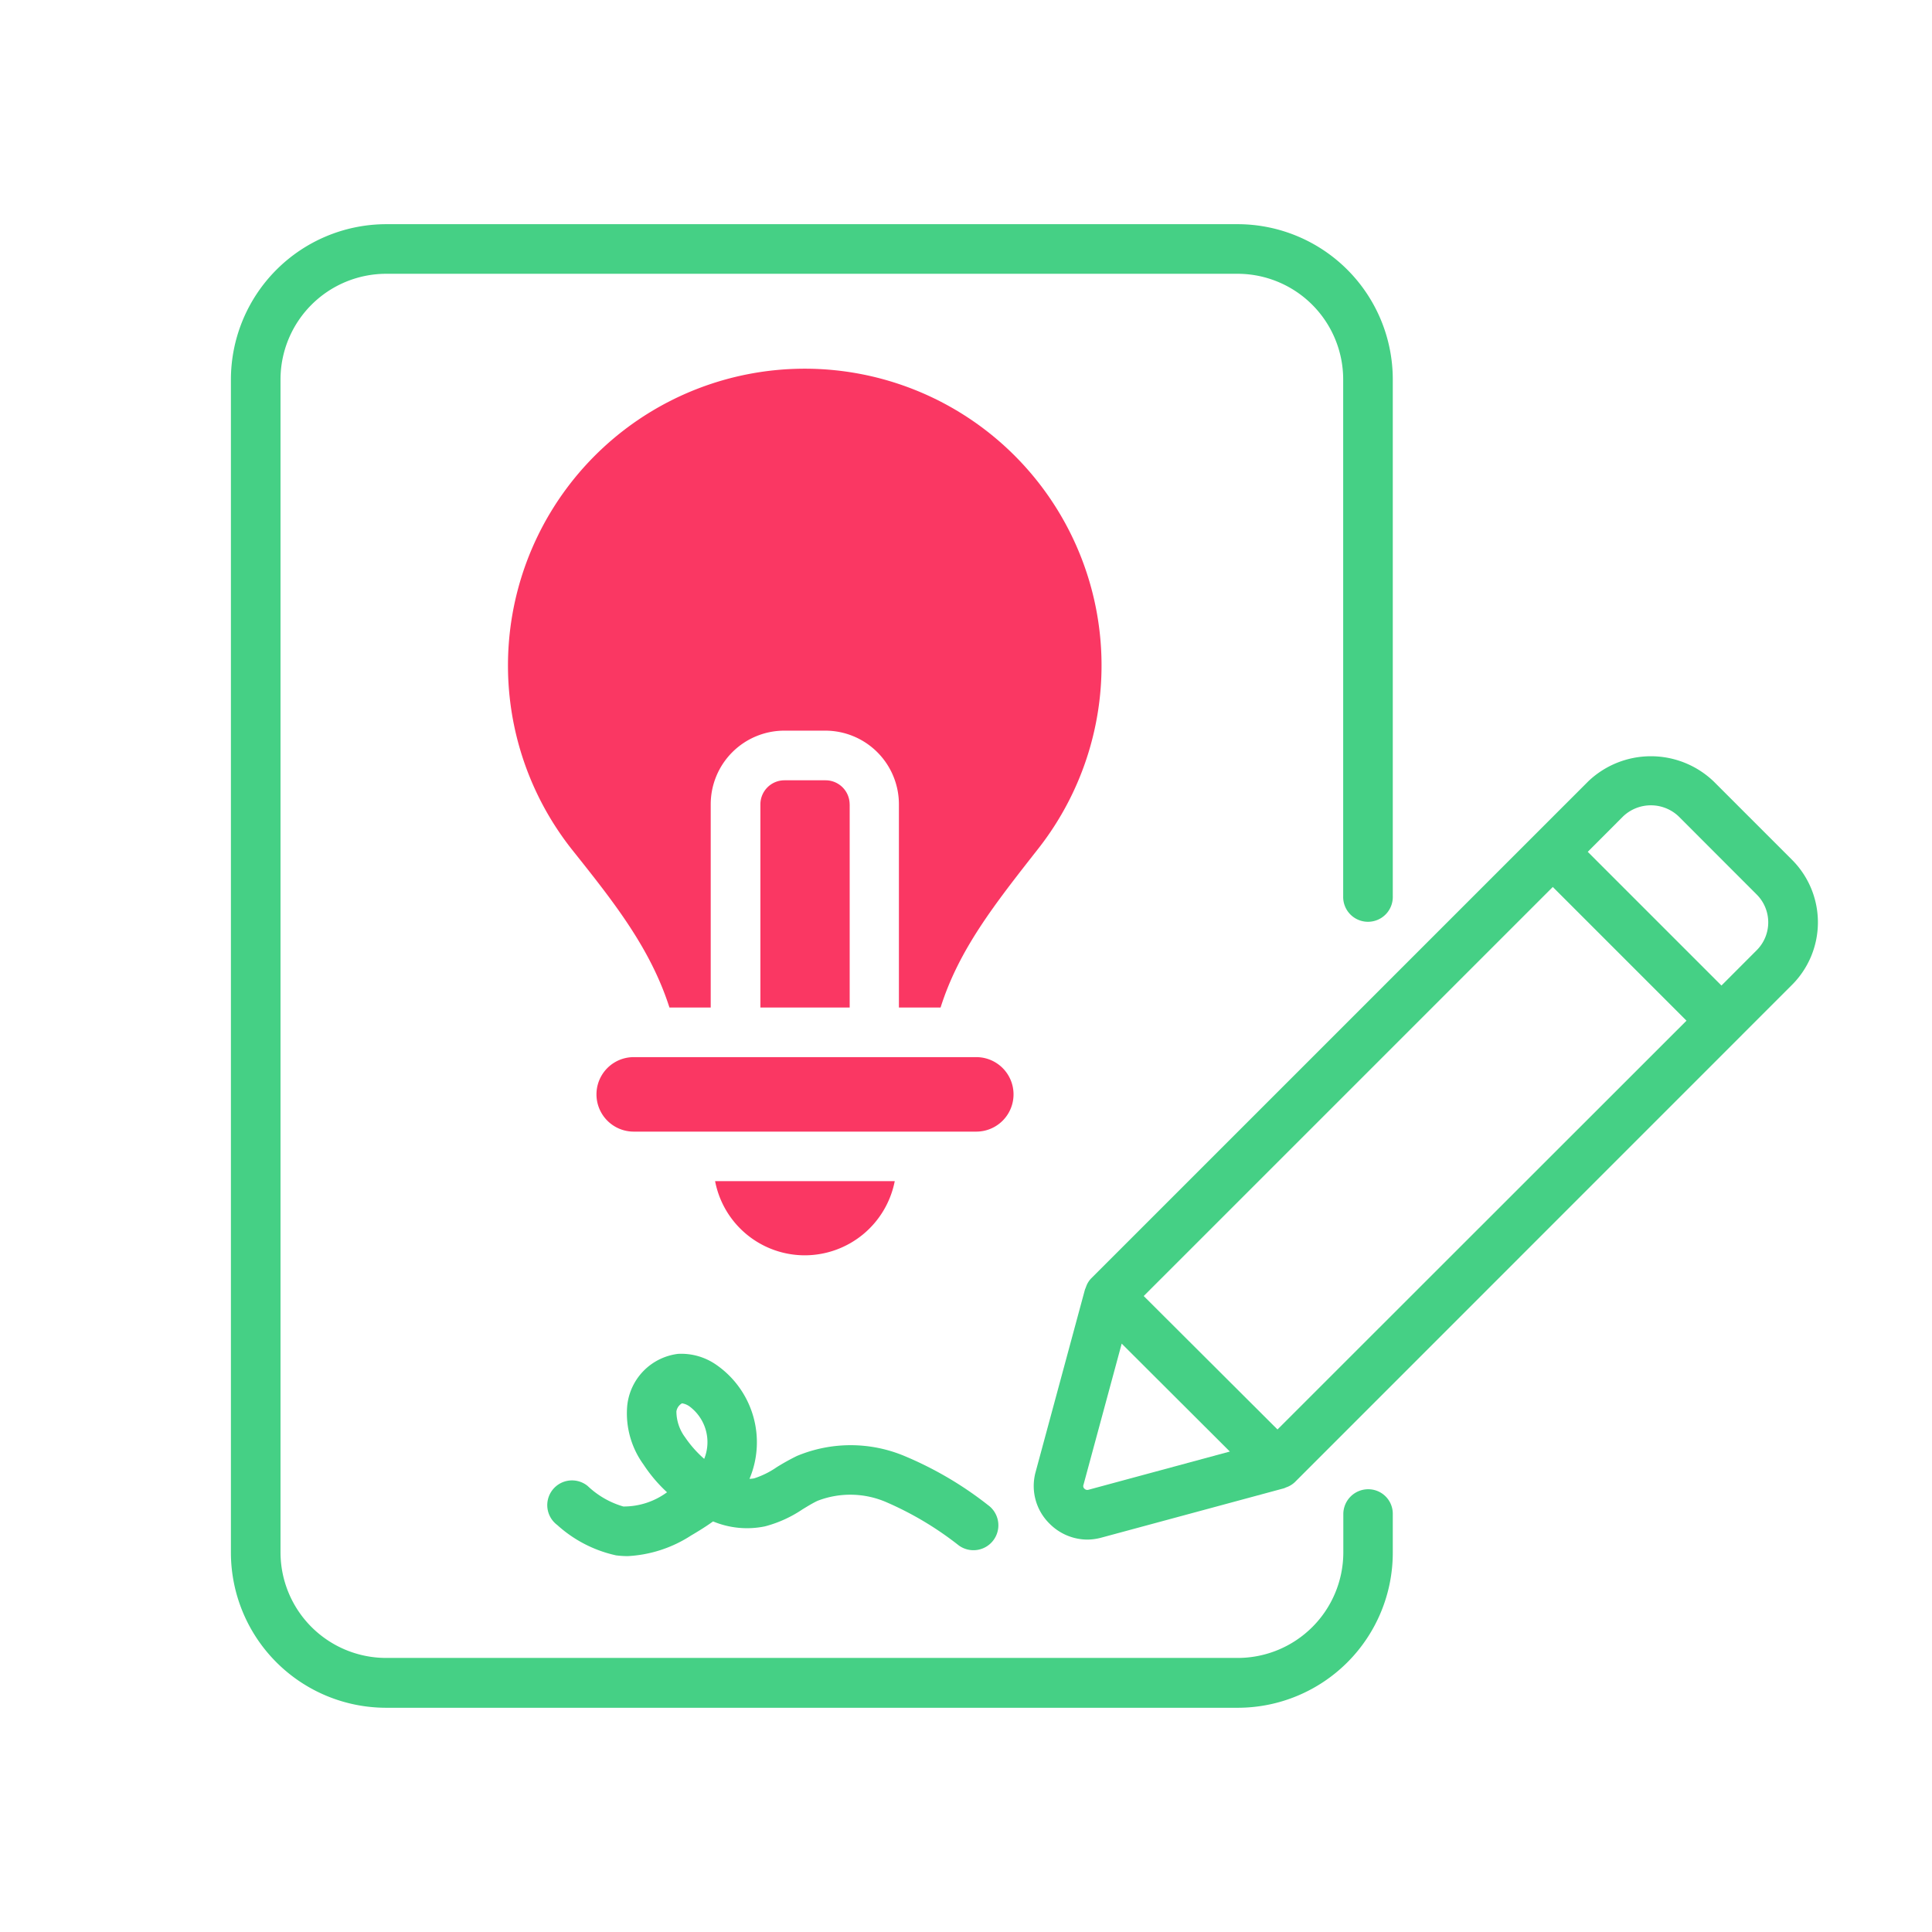 <?xml version="1.0"?>
<svg xmlns="http://www.w3.org/2000/svg" width="83" height="83" viewBox="0 0 83 83"><g transform="translate(-528 -1027)"><g transform="translate(528 1027)" fill="none" stroke="#e5e5e5" stroke-width="1" opacity="0"><rect width="83" height="83" stroke="none"/><rect x="0.5" y="0.5" width="82" height="82" fill="none"/></g><g transform="translate(-42.1 -105.369)"><g transform="translate(580.02 1142)"><path d="M65.947,28.994l-3.367-3.367a3.9,3.9,0,0,0-5.382,0l-2.28,2.28h0L35.842,46.982a.97.97,0,0,0-.2.309c-.011.032-.021.053-.032.085s-.021.053-.032.075l-2.121,7.843a2.267,2.267,0,0,0,.6,2.227,2.3,2.3,0,0,0,1.62.682,2.386,2.386,0,0,0,.607-.085L44.122,56a.52.52,0,0,0,.075-.032c.032-.011.053-.021.085-.032a1.036,1.036,0,0,0,.309-.2L65.947,34.375A3.8,3.8,0,0,0,65.947,28.994Zm-22.1,24.478L38.1,47.739,55.674,30.166l5.744,5.744Zm-8.12,2.59a.171.171,0,0,1-.171-.043.148.148,0,0,1-.043-.171l1.641-6.064L41.8,54.42ZM64.444,32.873,62.92,34.4l-5.744-5.744L58.7,27.129a1.733,1.733,0,0,1,2.376,0L64.444,30.5A1.692,1.692,0,0,1,64.444,32.873Z" transform="translate(1.115 -1.692)" fill="#45d085"/><path d="M17.031,55.2A3.729,3.729,0,0,1,15.5,54.32a1.063,1.063,0,1,0-1.311,1.673A5.517,5.517,0,0,0,16.721,57.3a4.08,4.08,0,0,0,.5.032,5.518,5.518,0,0,0,2.717-.884c.309-.181.639-.384.948-.607a3.8,3.8,0,0,0,2.227.213,5.274,5.274,0,0,0,1.62-.735c.213-.128.416-.256.639-.362a3.9,3.9,0,0,1,2.973.064,14.058,14.058,0,0,1,3.1,1.854A1.069,1.069,0,0,0,32.7,55.141a15.4,15.4,0,0,0-3.591-2.11,5.987,5.987,0,0,0-4.625,0,9.819,9.819,0,0,0-.863.48,3.7,3.7,0,0,1-.97.48,1.181,1.181,0,0,1-.2.021,4.047,4.047,0,0,0-1.428-4.9,2.627,2.627,0,0,0-1.641-.469,2.5,2.5,0,0,0-2.185,2.238,3.742,3.742,0,0,0,.7,2.515,6.388,6.388,0,0,0,1.012,1.194c-.011.011-.021.011-.032.021A3.137,3.137,0,0,1,17.031,55.2Zm2.515-4.433h0a.741.741,0,0,1,.32.128,1.914,1.914,0,0,1,.639,2.259,4.872,4.872,0,0,1-.821-.927,1.874,1.874,0,0,1-.373-1.108A.477.477,0,0,1,19.545,50.772Z" transform="translate(-0.172 -0.111)" fill="#45d085"/><path d="M49.87,57.448A1.069,1.069,0,0,0,48.8,58.514v1.652a4.539,4.539,0,0,1-4.529,4.529H7.681a4.541,4.541,0,0,1-4.54-4.529V9.771a4.543,4.543,0,0,1,4.54-4.54H44.265a4.541,4.541,0,0,1,4.529,4.54v22.2a1.066,1.066,0,1,0,2.131,0V9.771A6.672,6.672,0,0,0,44.265,3.1H7.681A6.681,6.681,0,0,0,1.01,9.771V60.176a6.672,6.672,0,0,0,6.671,6.66H44.265a6.663,6.663,0,0,0,6.66-6.66V58.514A1.053,1.053,0,0,0,49.87,57.448Z" transform="translate(-1.01 -3.1)" fill="#45d085"/></g><g transform="translate(591.923 1148.223)"><path d="M24.4,45.926a3.943,3.943,0,0,0,3.858-3.186H20.54A3.925,3.925,0,0,0,24.4,45.926Z" transform="translate(-11.642 -7.851)" fill="#fa3763"/><path d="M31.372,37.74H17.358a1.6,1.6,0,0,0,0,3.2H32.075a1.6,1.6,0,0,0,0-3.2Z" transform="translate(-11.956 -8.179)" fill="#fa3763"/><path d="M19.127,37.43H20.9V28.7a3.165,3.165,0,0,1,3.165-3.165H25.82A3.165,3.165,0,0,1,28.985,28.7V37.43h1.79c.789-2.494,2.312-4.422,4.177-6.8a12.75,12.75,0,1,0-20.024,0C16.73,32.89,18.307,34.872,19.127,37.43Z" transform="translate(-12.19 -10)" fill="#fa3763"/><path d="M26.2,27.614a1.035,1.035,0,0,0-1.034-1.034H23.4a1.035,1.035,0,0,0-1.034,1.034v8.728h3.836V27.614Z" transform="translate(-11.522 -8.912)" fill="#fa3763"/></g></g></g></svg>
